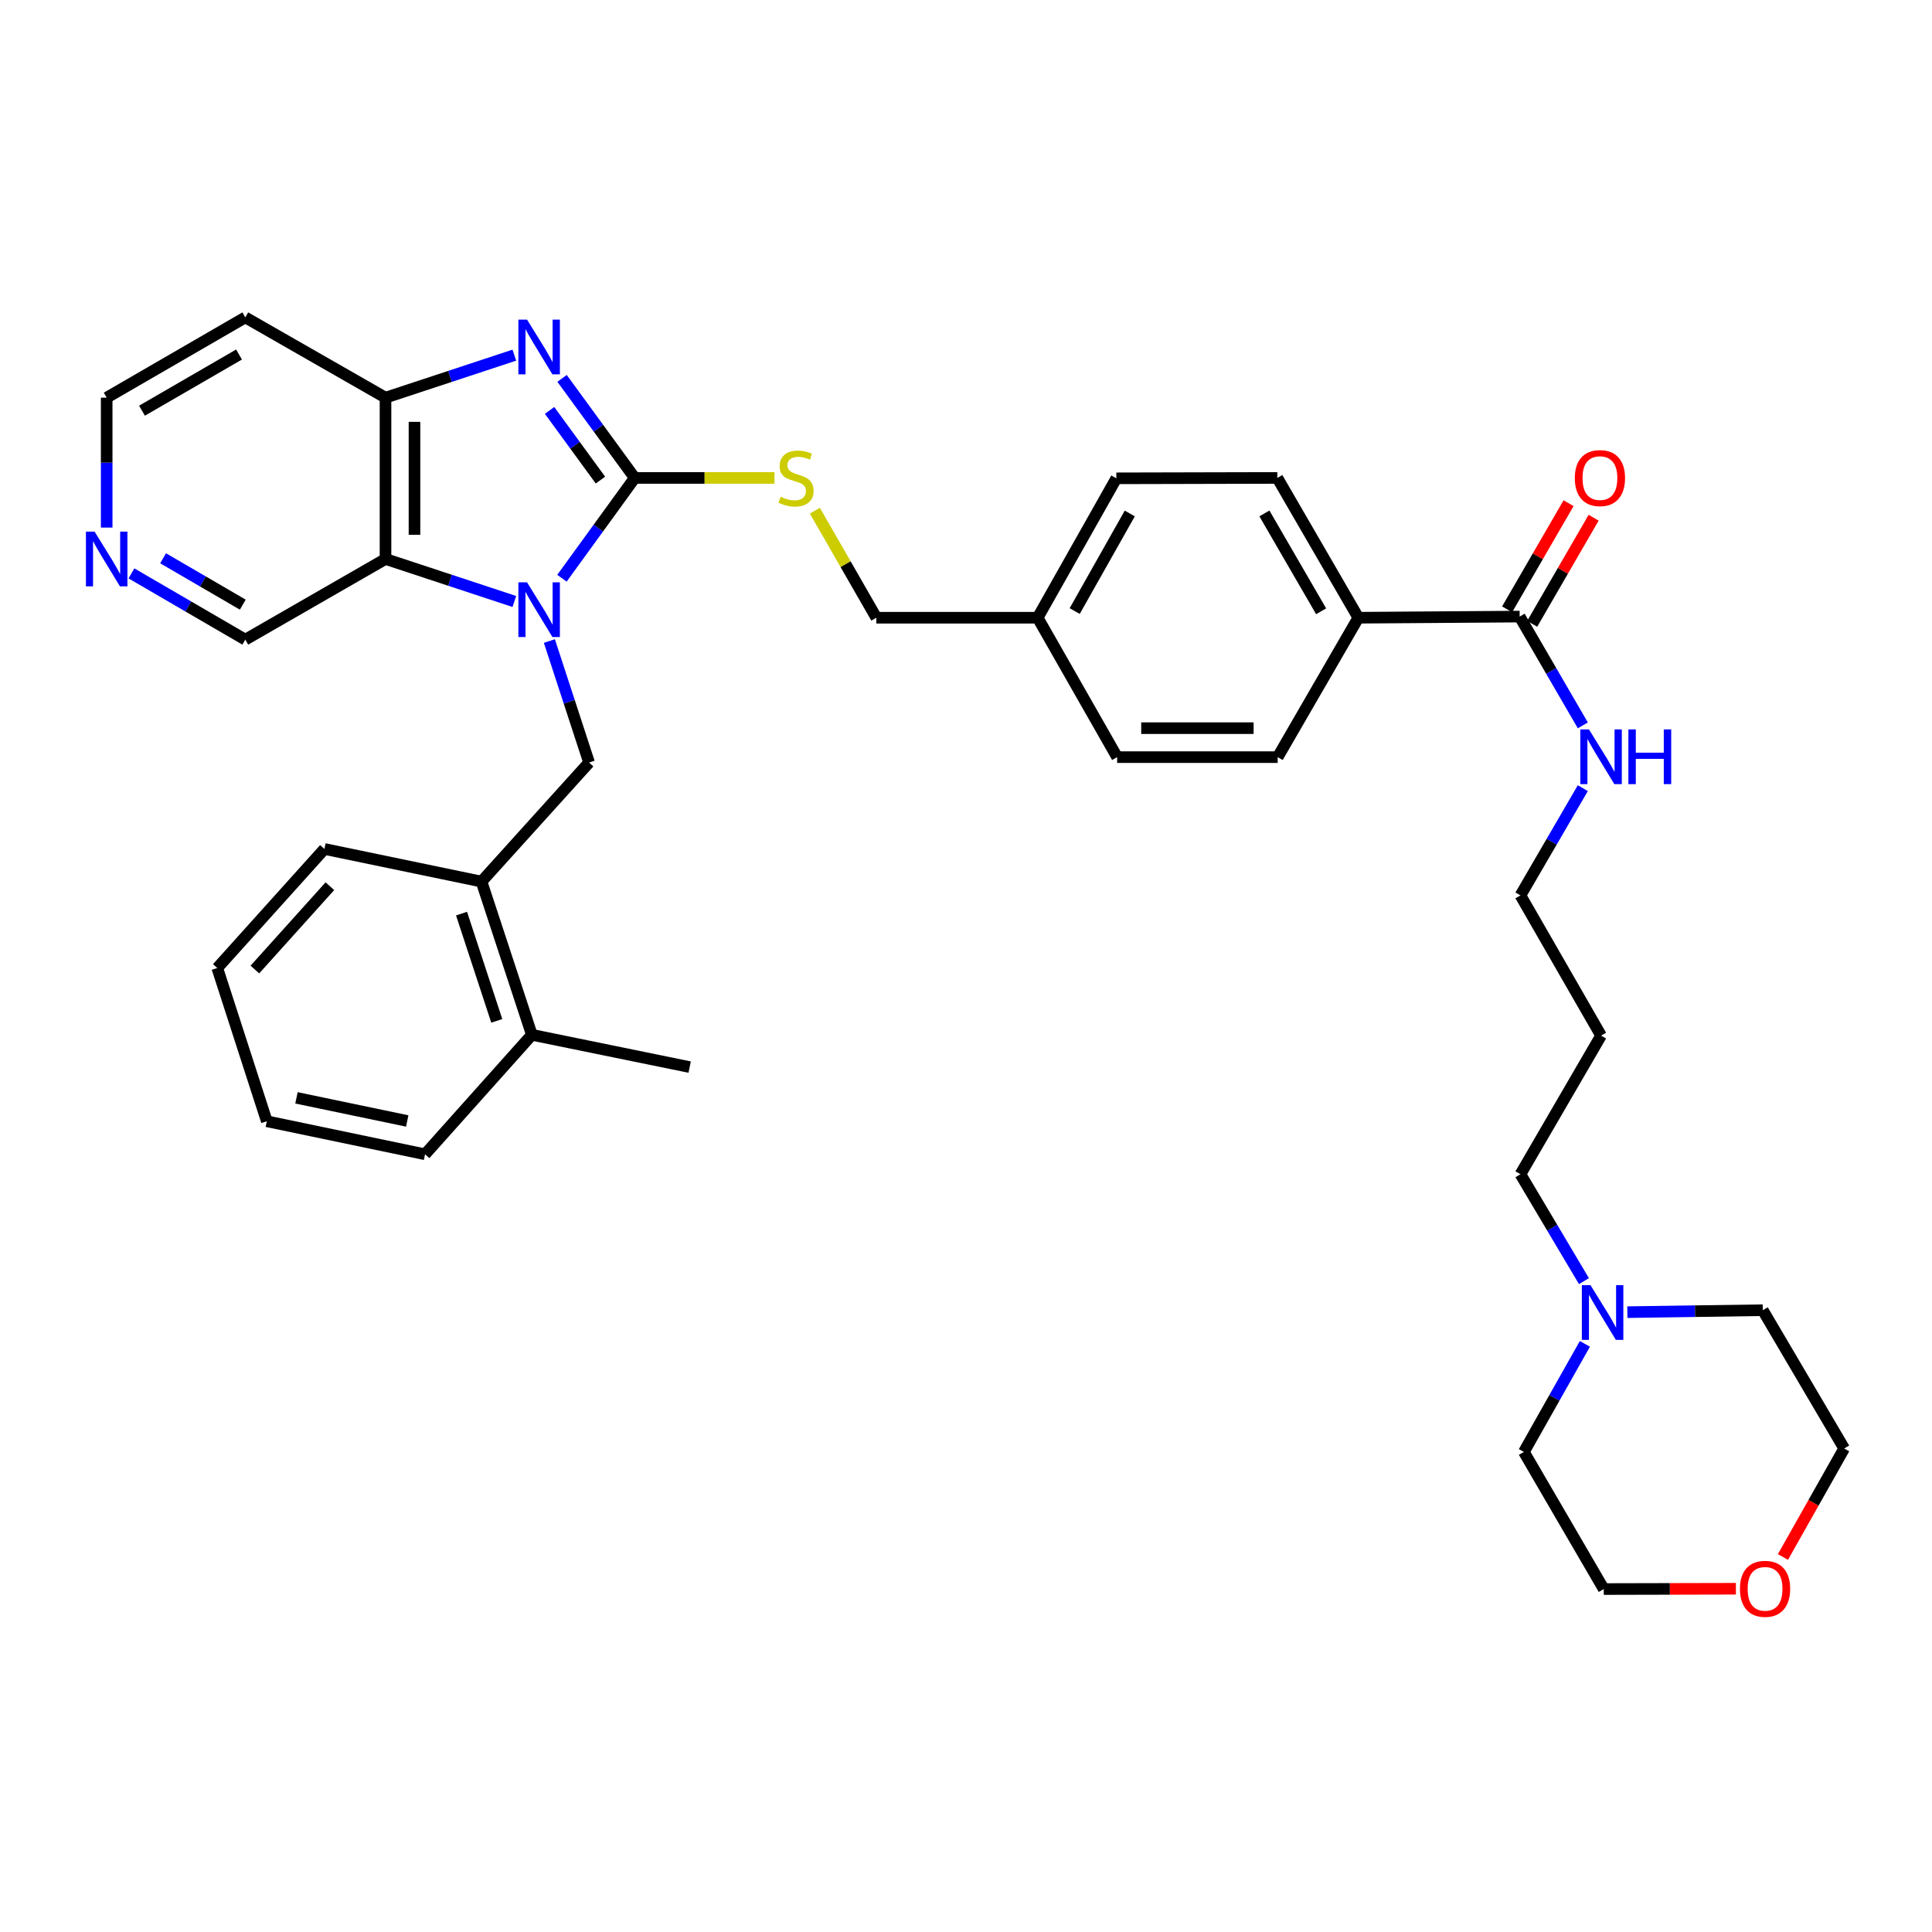 <?xml version='1.0' encoding='iso-8859-1'?>
<svg version='1.1' baseProfile='full'
              xmlns='http://www.w3.org/2000/svg'
                      xmlns:rdkit='http://www.rdkit.org/xml'
                      xmlns:xlink='http://www.w3.org/1999/xlink'
                  xml:space='preserve'
width='1000px' height='1000px' viewBox='0 0 1000 1000'>
<!-- END OF HEADER -->
<rect style='opacity:1.0;fill:#FFFFFF;stroke:none' width='1000' height='1000' x='0' y='0'> </rect>
<path class='bond-0' d='M 290.86,299.294 L 309.701,273.336' style='fill:none;fill-rule:evenodd;stroke:#0000FF;stroke-width:6px;stroke-linecap:butt;stroke-linejoin:miter;stroke-opacity:1' />
<path class='bond-0' d='M 309.701,273.336 L 328.541,247.377' style='fill:none;fill-rule:evenodd;stroke:#000000;stroke-width:6px;stroke-linecap:butt;stroke-linejoin:miter;stroke-opacity:1' />
<path class='bond-2' d='M 266.22,311.326 L 232.88,300.326' style='fill:none;fill-rule:evenodd;stroke:#0000FF;stroke-width:6px;stroke-linecap:butt;stroke-linejoin:miter;stroke-opacity:1' />
<path class='bond-2' d='M 232.88,300.326 L 199.54,289.325' style='fill:none;fill-rule:evenodd;stroke:#000000;stroke-width:6px;stroke-linecap:butt;stroke-linejoin:miter;stroke-opacity:1' />
<path class='bond-4' d='M 284.36,331.802 L 294.633,363.246' style='fill:none;fill-rule:evenodd;stroke:#0000FF;stroke-width:6px;stroke-linecap:butt;stroke-linejoin:miter;stroke-opacity:1' />
<path class='bond-4' d='M 294.633,363.246 L 304.906,394.691' style='fill:none;fill-rule:evenodd;stroke:#000000;stroke-width:6px;stroke-linecap:butt;stroke-linejoin:miter;stroke-opacity:1' />
<path class='bond-1' d='M 328.541,247.377 L 309.732,221.615' style='fill:none;fill-rule:evenodd;stroke:#000000;stroke-width:6px;stroke-linecap:butt;stroke-linejoin:miter;stroke-opacity:1' />
<path class='bond-1' d='M 309.732,221.615 L 290.923,195.852' style='fill:none;fill-rule:evenodd;stroke:#0000FF;stroke-width:6px;stroke-linecap:butt;stroke-linejoin:miter;stroke-opacity:1' />
<path class='bond-1' d='M 310.787,248.491 L 297.621,230.457' style='fill:none;fill-rule:evenodd;stroke:#000000;stroke-width:6px;stroke-linecap:butt;stroke-linejoin:miter;stroke-opacity:1' />
<path class='bond-1' d='M 297.621,230.457 L 284.454,212.424' style='fill:none;fill-rule:evenodd;stroke:#0000FF;stroke-width:6px;stroke-linecap:butt;stroke-linejoin:miter;stroke-opacity:1' />
<path class='bond-5' d='M 328.541,247.377 L 364.706,247.377' style='fill:none;fill-rule:evenodd;stroke:#000000;stroke-width:6px;stroke-linecap:butt;stroke-linejoin:miter;stroke-opacity:1' />
<path class='bond-5' d='M 364.706,247.377 L 400.87,247.377' style='fill:none;fill-rule:evenodd;stroke:#CCCC00;stroke-width:6px;stroke-linecap:butt;stroke-linejoin:miter;stroke-opacity:1' />
<path class='bond-36' d='M 266.22,183.828 L 232.88,194.829' style='fill:none;fill-rule:evenodd;stroke:#0000FF;stroke-width:6px;stroke-linecap:butt;stroke-linejoin:miter;stroke-opacity:1' />
<path class='bond-36' d='M 232.88,194.829 L 199.54,205.829' style='fill:none;fill-rule:evenodd;stroke:#000000;stroke-width:6px;stroke-linecap:butt;stroke-linejoin:miter;stroke-opacity:1' />
<path class='bond-3' d='M 199.54,289.325 L 199.54,205.829' style='fill:none;fill-rule:evenodd;stroke:#000000;stroke-width:6px;stroke-linecap:butt;stroke-linejoin:miter;stroke-opacity:1' />
<path class='bond-3' d='M 214.536,276.801 L 214.536,218.354' style='fill:none;fill-rule:evenodd;stroke:#000000;stroke-width:6px;stroke-linecap:butt;stroke-linejoin:miter;stroke-opacity:1' />
<path class='bond-18' d='M 199.54,289.325 L 126.966,331.073' style='fill:none;fill-rule:evenodd;stroke:#000000;stroke-width:6px;stroke-linecap:butt;stroke-linejoin:miter;stroke-opacity:1' />
<path class='bond-17' d='M 199.54,205.829 L 126.966,164.289' style='fill:none;fill-rule:evenodd;stroke:#000000;stroke-width:6px;stroke-linecap:butt;stroke-linejoin:miter;stroke-opacity:1' />
<path class='bond-7' d='M 304.906,394.691 L 249.228,456.309' style='fill:none;fill-rule:evenodd;stroke:#000000;stroke-width:6px;stroke-linecap:butt;stroke-linejoin:miter;stroke-opacity:1' />
<path class='bond-19' d='M 421.781,264.343 L 437.688,292.039' style='fill:none;fill-rule:evenodd;stroke:#CCCC00;stroke-width:6px;stroke-linecap:butt;stroke-linejoin:miter;stroke-opacity:1' />
<path class='bond-19' d='M 437.688,292.039 L 453.594,319.734' style='fill:none;fill-rule:evenodd;stroke:#000000;stroke-width:6px;stroke-linecap:butt;stroke-linejoin:miter;stroke-opacity:1' />
<path class='bond-6' d='M 786.57,319.143 L 703.074,319.734' style='fill:none;fill-rule:evenodd;stroke:#000000;stroke-width:6px;stroke-linecap:butt;stroke-linejoin:miter;stroke-opacity:1' />
<path class='bond-10' d='M 793.059,322.9 L 808.961,295.433' style='fill:none;fill-rule:evenodd;stroke:#000000;stroke-width:6px;stroke-linecap:butt;stroke-linejoin:miter;stroke-opacity:1' />
<path class='bond-10' d='M 808.961,295.433 L 824.862,267.967' style='fill:none;fill-rule:evenodd;stroke:#FF0000;stroke-width:6px;stroke-linecap:butt;stroke-linejoin:miter;stroke-opacity:1' />
<path class='bond-10' d='M 780.081,315.386 L 795.982,287.92' style='fill:none;fill-rule:evenodd;stroke:#000000;stroke-width:6px;stroke-linecap:butt;stroke-linejoin:miter;stroke-opacity:1' />
<path class='bond-10' d='M 795.982,287.92 L 811.884,260.454' style='fill:none;fill-rule:evenodd;stroke:#FF0000;stroke-width:6px;stroke-linecap:butt;stroke-linejoin:miter;stroke-opacity:1' />
<path class='bond-14' d='M 786.57,319.143 L 802.919,347.297' style='fill:none;fill-rule:evenodd;stroke:#000000;stroke-width:6px;stroke-linecap:butt;stroke-linejoin:miter;stroke-opacity:1' />
<path class='bond-14' d='M 802.919,347.297 L 819.269,375.451' style='fill:none;fill-rule:evenodd;stroke:#0000FF;stroke-width:6px;stroke-linecap:butt;stroke-linejoin:miter;stroke-opacity:1' />
<path class='bond-12' d='M 249.228,456.309 L 275.288,535.615' style='fill:none;fill-rule:evenodd;stroke:#000000;stroke-width:6px;stroke-linecap:butt;stroke-linejoin:miter;stroke-opacity:1' />
<path class='bond-12' d='M 238.89,472.887 L 257.132,528.4' style='fill:none;fill-rule:evenodd;stroke:#000000;stroke-width:6px;stroke-linecap:butt;stroke-linejoin:miter;stroke-opacity:1' />
<path class='bond-28' d='M 249.228,456.309 L 167.923,439.422' style='fill:none;fill-rule:evenodd;stroke:#000000;stroke-width:6px;stroke-linecap:butt;stroke-linejoin:miter;stroke-opacity:1' />
<path class='bond-8' d='M 819.851,663.113 L 803.415,635.451' style='fill:none;fill-rule:evenodd;stroke:#0000FF;stroke-width:6px;stroke-linecap:butt;stroke-linejoin:miter;stroke-opacity:1' />
<path class='bond-8' d='M 803.415,635.451 L 786.978,607.788' style='fill:none;fill-rule:evenodd;stroke:#000000;stroke-width:6px;stroke-linecap:butt;stroke-linejoin:miter;stroke-opacity:1' />
<path class='bond-26' d='M 820.337,695.586 L 804.549,723.549' style='fill:none;fill-rule:evenodd;stroke:#0000FF;stroke-width:6px;stroke-linecap:butt;stroke-linejoin:miter;stroke-opacity:1' />
<path class='bond-26' d='M 804.549,723.549 L 788.761,751.511' style='fill:none;fill-rule:evenodd;stroke:#000000;stroke-width:6px;stroke-linecap:butt;stroke-linejoin:miter;stroke-opacity:1' />
<path class='bond-27' d='M 842.314,679.17 L 877.36,678.666' style='fill:none;fill-rule:evenodd;stroke:#0000FF;stroke-width:6px;stroke-linecap:butt;stroke-linejoin:miter;stroke-opacity:1' />
<path class='bond-27' d='M 877.36,678.666 L 912.406,678.163' style='fill:none;fill-rule:evenodd;stroke:#000000;stroke-width:6px;stroke-linecap:butt;stroke-linejoin:miter;stroke-opacity:1' />
<path class='bond-9' d='M 703.074,319.734 L 661.143,247.377' style='fill:none;fill-rule:evenodd;stroke:#000000;stroke-width:6px;stroke-linecap:butt;stroke-linejoin:miter;stroke-opacity:1' />
<path class='bond-9' d='M 683.809,316.4 L 654.457,265.75' style='fill:none;fill-rule:evenodd;stroke:#000000;stroke-width:6px;stroke-linecap:butt;stroke-linejoin:miter;stroke-opacity:1' />
<path class='bond-39' d='M 703.074,319.734 L 661.326,391.892' style='fill:none;fill-rule:evenodd;stroke:#000000;stroke-width:6px;stroke-linecap:butt;stroke-linejoin:miter;stroke-opacity:1' />
<path class='bond-11' d='M 68.032,296.782 L 97.499,313.928' style='fill:none;fill-rule:evenodd;stroke:#0000FF;stroke-width:6px;stroke-linecap:butt;stroke-linejoin:miter;stroke-opacity:1' />
<path class='bond-11' d='M 97.499,313.928 L 126.966,331.073' style='fill:none;fill-rule:evenodd;stroke:#000000;stroke-width:6px;stroke-linecap:butt;stroke-linejoin:miter;stroke-opacity:1' />
<path class='bond-11' d='M 84.414,288.964 L 105.041,300.966' style='fill:none;fill-rule:evenodd;stroke:#0000FF;stroke-width:6px;stroke-linecap:butt;stroke-linejoin:miter;stroke-opacity:1' />
<path class='bond-11' d='M 105.041,300.966 L 125.668,312.968' style='fill:none;fill-rule:evenodd;stroke:#000000;stroke-width:6px;stroke-linecap:butt;stroke-linejoin:miter;stroke-opacity:1' />
<path class='bond-25' d='M 55.217,273.078 L 55.217,239.454' style='fill:none;fill-rule:evenodd;stroke:#0000FF;stroke-width:6px;stroke-linecap:butt;stroke-linejoin:miter;stroke-opacity:1' />
<path class='bond-25' d='M 55.217,239.454 L 55.217,205.829' style='fill:none;fill-rule:evenodd;stroke:#000000;stroke-width:6px;stroke-linecap:butt;stroke-linejoin:miter;stroke-opacity:1' />
<path class='bond-32' d='M 275.288,535.615 L 356.968,552.327' style='fill:none;fill-rule:evenodd;stroke:#000000;stroke-width:6px;stroke-linecap:butt;stroke-linejoin:miter;stroke-opacity:1' />
<path class='bond-33' d='M 275.288,535.615 L 220.001,597.458' style='fill:none;fill-rule:evenodd;stroke:#000000;stroke-width:6px;stroke-linecap:butt;stroke-linejoin:miter;stroke-opacity:1' />
<path class='bond-13' d='M 922.847,805.891 L 938.696,777.81' style='fill:none;fill-rule:evenodd;stroke:#FF0000;stroke-width:6px;stroke-linecap:butt;stroke-linejoin:miter;stroke-opacity:1' />
<path class='bond-13' d='M 938.696,777.81 L 954.545,749.728' style='fill:none;fill-rule:evenodd;stroke:#000000;stroke-width:6px;stroke-linecap:butt;stroke-linejoin:miter;stroke-opacity:1' />
<path class='bond-40' d='M 898.502,822.33 L 864.301,822.412' style='fill:none;fill-rule:evenodd;stroke:#FF0000;stroke-width:6px;stroke-linecap:butt;stroke-linejoin:miter;stroke-opacity:1' />
<path class='bond-40' d='M 864.301,822.412 L 830.101,822.494' style='fill:none;fill-rule:evenodd;stroke:#000000;stroke-width:6px;stroke-linecap:butt;stroke-linejoin:miter;stroke-opacity:1' />
<path class='bond-29' d='M 819.267,407.943 L 803.123,435.7' style='fill:none;fill-rule:evenodd;stroke:#0000FF;stroke-width:6px;stroke-linecap:butt;stroke-linejoin:miter;stroke-opacity:1' />
<path class='bond-29' d='M 803.123,435.7 L 786.978,463.457' style='fill:none;fill-rule:evenodd;stroke:#000000;stroke-width:6px;stroke-linecap:butt;stroke-linejoin:miter;stroke-opacity:1' />
<path class='bond-15' d='M 661.326,391.892 L 578.23,391.892' style='fill:none;fill-rule:evenodd;stroke:#000000;stroke-width:6px;stroke-linecap:butt;stroke-linejoin:miter;stroke-opacity:1' />
<path class='bond-15' d='M 648.862,376.895 L 590.694,376.895' style='fill:none;fill-rule:evenodd;stroke:#000000;stroke-width:6px;stroke-linecap:butt;stroke-linejoin:miter;stroke-opacity:1' />
<path class='bond-16' d='M 661.143,247.377 L 577.822,247.577' style='fill:none;fill-rule:evenodd;stroke:#000000;stroke-width:6px;stroke-linecap:butt;stroke-linejoin:miter;stroke-opacity:1' />
<path class='bond-37' d='M 126.966,164.289 L 55.217,205.829' style='fill:none;fill-rule:evenodd;stroke:#000000;stroke-width:6px;stroke-linecap:butt;stroke-linejoin:miter;stroke-opacity:1' />
<path class='bond-37' d='M 123.718,183.499 L 73.493,212.576' style='fill:none;fill-rule:evenodd;stroke:#000000;stroke-width:6px;stroke-linecap:butt;stroke-linejoin:miter;stroke-opacity:1' />
<path class='bond-20' d='M 453.594,319.734 L 537.09,319.734' style='fill:none;fill-rule:evenodd;stroke:#000000;stroke-width:6px;stroke-linecap:butt;stroke-linejoin:miter;stroke-opacity:1' />
<path class='bond-21' d='M 537.09,319.734 L 578.23,391.892' style='fill:none;fill-rule:evenodd;stroke:#000000;stroke-width:6px;stroke-linecap:butt;stroke-linejoin:miter;stroke-opacity:1' />
<path class='bond-22' d='M 537.09,319.734 L 577.822,247.577' style='fill:none;fill-rule:evenodd;stroke:#000000;stroke-width:6px;stroke-linecap:butt;stroke-linejoin:miter;stroke-opacity:1' />
<path class='bond-22' d='M 556.259,316.283 L 584.771,265.773' style='fill:none;fill-rule:evenodd;stroke:#000000;stroke-width:6px;stroke-linecap:butt;stroke-linejoin:miter;stroke-opacity:1' />
<path class='bond-23' d='M 786.978,607.788 L 828.71,536.023' style='fill:none;fill-rule:evenodd;stroke:#000000;stroke-width:6px;stroke-linecap:butt;stroke-linejoin:miter;stroke-opacity:1' />
<path class='bond-24' d='M 828.71,536.023 L 786.978,463.457' style='fill:none;fill-rule:evenodd;stroke:#000000;stroke-width:6px;stroke-linecap:butt;stroke-linejoin:miter;stroke-opacity:1' />
<path class='bond-31' d='M 788.761,751.511 L 830.101,822.494' style='fill:none;fill-rule:evenodd;stroke:#000000;stroke-width:6px;stroke-linecap:butt;stroke-linejoin:miter;stroke-opacity:1' />
<path class='bond-30' d='M 912.406,678.163 L 954.545,749.728' style='fill:none;fill-rule:evenodd;stroke:#000000;stroke-width:6px;stroke-linecap:butt;stroke-linejoin:miter;stroke-opacity:1' />
<path class='bond-34' d='M 167.923,439.422 L 112.461,501.04' style='fill:none;fill-rule:evenodd;stroke:#000000;stroke-width:6px;stroke-linecap:butt;stroke-linejoin:miter;stroke-opacity:1' />
<path class='bond-34' d='M 170.75,458.697 L 131.927,501.83' style='fill:none;fill-rule:evenodd;stroke:#000000;stroke-width:6px;stroke-linecap:butt;stroke-linejoin:miter;stroke-opacity:1' />
<path class='bond-38' d='M 220.001,597.458 L 138.105,580.362' style='fill:none;fill-rule:evenodd;stroke:#000000;stroke-width:6px;stroke-linecap:butt;stroke-linejoin:miter;stroke-opacity:1' />
<path class='bond-38' d='M 210.781,580.213 L 153.454,568.246' style='fill:none;fill-rule:evenodd;stroke:#000000;stroke-width:6px;stroke-linecap:butt;stroke-linejoin:miter;stroke-opacity:1' />
<path class='bond-35' d='M 112.461,501.04 L 138.105,580.362' style='fill:none;fill-rule:evenodd;stroke:#000000;stroke-width:6px;stroke-linecap:butt;stroke-linejoin:miter;stroke-opacity:1' />
<path  class='atom-0' d='M 272.794 301.4
L 282.074 316.4
Q 282.994 317.88, 284.474 320.56
Q 285.954 323.24, 286.034 323.4
L 286.034 301.4
L 289.794 301.4
L 289.794 329.72
L 285.914 329.72
L 275.954 313.32
Q 274.794 311.4, 273.554 309.2
Q 272.354 307, 271.994 306.32
L 271.994 329.72
L 268.314 329.72
L 268.314 301.4
L 272.794 301.4
' fill='#0000FF'/>
<path  class='atom-2' d='M 272.794 165.434
L 282.074 180.434
Q 282.994 181.914, 284.474 184.594
Q 285.954 187.274, 286.034 187.434
L 286.034 165.434
L 289.794 165.434
L 289.794 193.754
L 285.914 193.754
L 275.954 177.354
Q 274.794 175.434, 273.554 173.234
Q 272.354 171.034, 271.994 170.354
L 271.994 193.754
L 268.314 193.754
L 268.314 165.434
L 272.794 165.434
' fill='#0000FF'/>
<path  class='atom-6' d='M 404.037 257.097
Q 404.357 257.217, 405.677 257.777
Q 406.997 258.337, 408.437 258.697
Q 409.917 259.017, 411.357 259.017
Q 414.037 259.017, 415.597 257.737
Q 417.157 256.417, 417.157 254.137
Q 417.157 252.577, 416.357 251.617
Q 415.597 250.657, 414.397 250.137
Q 413.197 249.617, 411.197 249.017
Q 408.677 248.257, 407.157 247.537
Q 405.677 246.817, 404.597 245.297
Q 403.557 243.777, 403.557 241.217
Q 403.557 237.657, 405.957 235.457
Q 408.397 233.257, 413.197 233.257
Q 416.477 233.257, 420.197 234.817
L 419.277 237.897
Q 415.877 236.497, 413.317 236.497
Q 410.557 236.497, 409.037 237.657
Q 407.517 238.777, 407.557 240.737
Q 407.557 242.257, 408.317 243.177
Q 409.117 244.097, 410.237 244.617
Q 411.397 245.137, 413.317 245.737
Q 415.877 246.537, 417.397 247.337
Q 418.917 248.137, 419.997 249.777
Q 421.117 251.377, 421.117 254.137
Q 421.117 258.057, 418.477 260.177
Q 415.877 262.257, 411.517 262.257
Q 408.997 262.257, 407.077 261.697
Q 405.197 261.177, 402.957 260.257
L 404.037 257.097
' fill='#CCCC00'/>
<path  class='atom-9' d='M 823.241 665.194
L 832.521 680.194
Q 833.441 681.674, 834.921 684.354
Q 836.401 687.034, 836.481 687.194
L 836.481 665.194
L 840.241 665.194
L 840.241 693.514
L 836.361 693.514
L 826.401 677.114
Q 825.241 675.194, 824.001 672.994
Q 822.801 670.794, 822.441 670.114
L 822.441 693.514
L 818.761 693.514
L 818.761 665.194
L 823.241 665.194
' fill='#0000FF'/>
<path  class='atom-11' d='M 815.118 247.457
Q 815.118 240.657, 818.478 236.857
Q 821.838 233.057, 828.118 233.057
Q 834.398 233.057, 837.758 236.857
Q 841.118 240.657, 841.118 247.457
Q 841.118 254.337, 837.718 258.257
Q 834.318 262.137, 828.118 262.137
Q 821.878 262.137, 818.478 258.257
Q 815.118 254.377, 815.118 247.457
M 828.118 258.937
Q 832.438 258.937, 834.758 256.057
Q 837.118 253.137, 837.118 247.457
Q 837.118 241.897, 834.758 239.097
Q 832.438 236.257, 828.118 236.257
Q 823.798 236.257, 821.438 239.057
Q 819.118 241.857, 819.118 247.457
Q 819.118 253.177, 821.438 256.057
Q 823.798 258.937, 828.118 258.937
' fill='#FF0000'/>
<path  class='atom-12' d='M 48.957 275.165
L 58.237 290.165
Q 59.157 291.645, 60.637 294.325
Q 62.117 297.005, 62.197 297.165
L 62.197 275.165
L 65.957 275.165
L 65.957 303.485
L 62.077 303.485
L 52.117 287.085
Q 50.957 285.165, 49.717 282.965
Q 48.517 280.765, 48.157 280.085
L 48.157 303.485
L 44.477 303.485
L 44.477 275.165
L 48.957 275.165
' fill='#0000FF'/>
<path  class='atom-14' d='M 900.589 822.374
Q 900.589 815.574, 903.949 811.774
Q 907.309 807.974, 913.589 807.974
Q 919.869 807.974, 923.229 811.774
Q 926.589 815.574, 926.589 822.374
Q 926.589 829.254, 923.189 833.174
Q 919.789 837.054, 913.589 837.054
Q 907.349 837.054, 903.949 833.174
Q 900.589 829.294, 900.589 822.374
M 913.589 833.854
Q 917.909 833.854, 920.229 830.974
Q 922.589 828.054, 922.589 822.374
Q 922.589 816.814, 920.229 814.014
Q 917.909 811.174, 913.589 811.174
Q 909.269 811.174, 906.909 813.974
Q 904.589 816.774, 904.589 822.374
Q 904.589 828.094, 906.909 830.974
Q 909.269 833.854, 913.589 833.854
' fill='#FF0000'/>
<path  class='atom-15' d='M 822.45 377.548
L 831.73 392.548
Q 832.65 394.028, 834.13 396.708
Q 835.61 399.388, 835.69 399.548
L 835.69 377.548
L 839.45 377.548
L 839.45 405.868
L 835.57 405.868
L 825.61 389.468
Q 824.45 387.548, 823.21 385.348
Q 822.01 383.148, 821.65 382.468
L 821.65 405.868
L 817.97 405.868
L 817.97 377.548
L 822.45 377.548
' fill='#0000FF'/>
<path  class='atom-15' d='M 842.85 377.548
L 846.69 377.548
L 846.69 389.588
L 861.17 389.588
L 861.17 377.548
L 865.01 377.548
L 865.01 405.868
L 861.17 405.868
L 861.17 392.788
L 846.69 392.788
L 846.69 405.868
L 842.85 405.868
L 842.85 377.548
' fill='#0000FF'/>
</svg>
